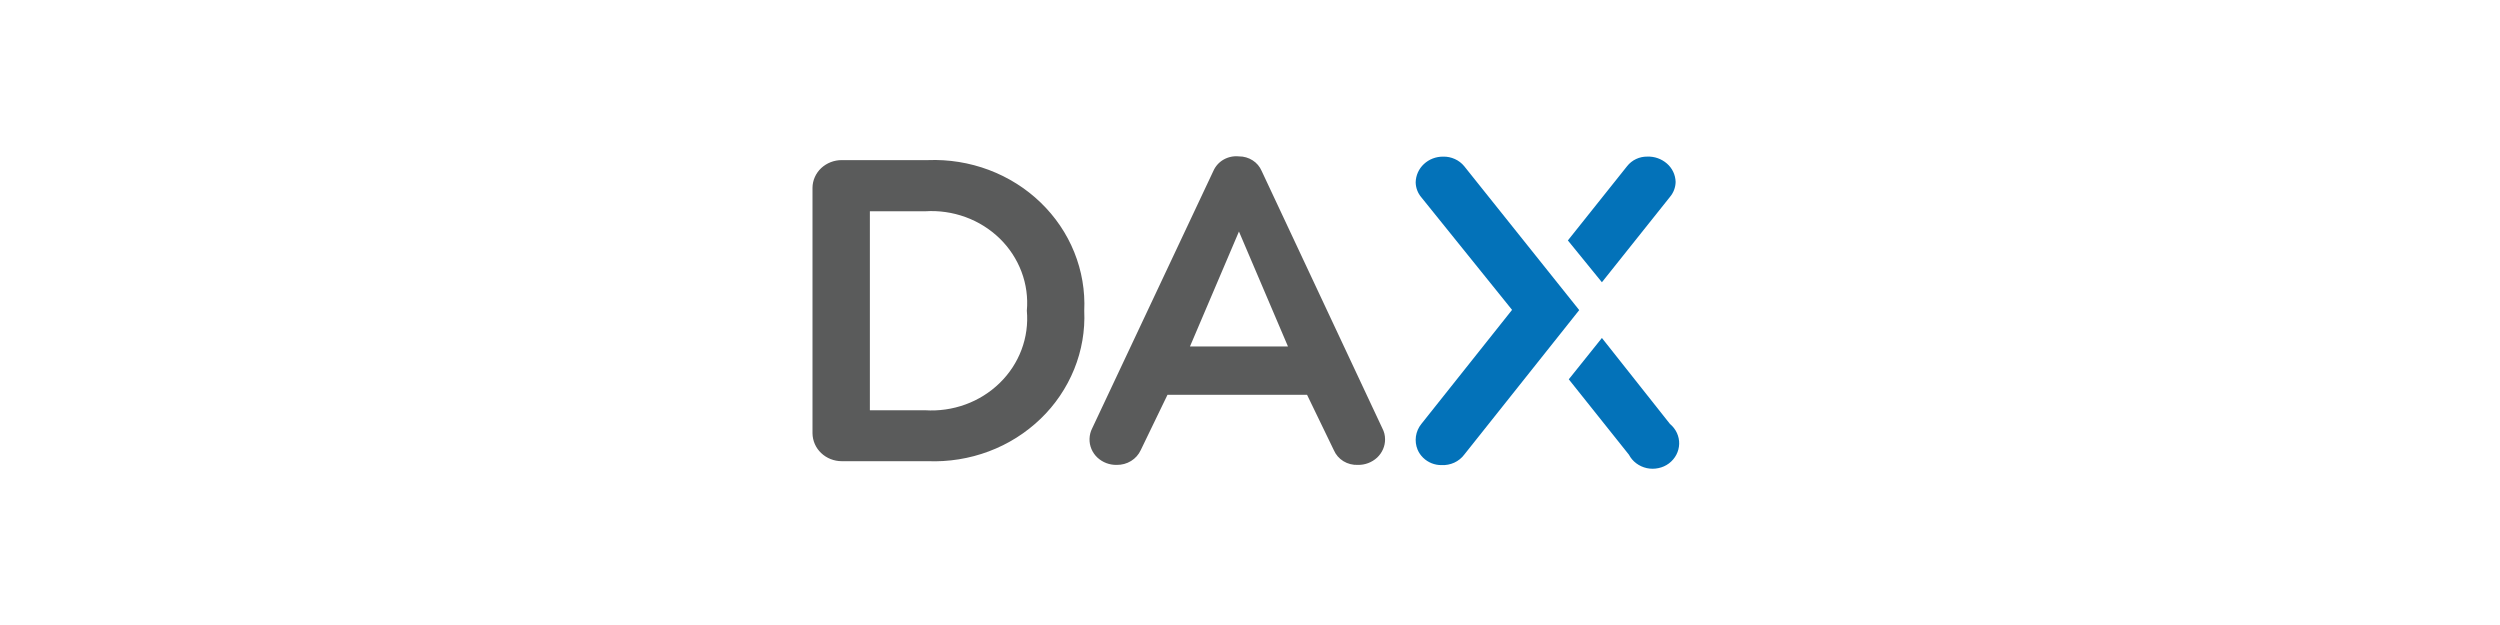 <svg width="160" height="40" viewBox="0 0 160 40" fill="none" xmlns="http://www.w3.org/2000/svg">
<path d="M106.878 27.133L102.522 21.63L100.402 24.276L104.249 29.098C104.363 29.315 104.524 29.504 104.72 29.651C104.92 29.801 105.151 29.907 105.395 29.96C105.64 30.013 105.893 30.013 106.138 29.96C106.381 29.911 106.61 29.809 106.809 29.661C107.007 29.513 107.17 29.322 107.286 29.103C107.398 28.889 107.46 28.651 107.467 28.409C107.473 28.167 107.423 27.927 107.321 27.707C107.218 27.485 107.067 27.288 106.878 27.133ZM102.522 18.064L106.878 12.602C107.107 12.33 107.235 11.99 107.24 11.64C107.233 11.417 107.181 11.197 107.085 10.995C106.989 10.794 106.853 10.614 106.684 10.468C106.337 10.165 105.886 10.005 105.426 10.023C105.178 10.019 104.932 10.072 104.708 10.178C104.484 10.284 104.287 10.44 104.134 10.635L100.344 15.388L102.522 18.064ZM101.07 19.846L93.71 10.637C93.548 10.439 93.343 10.282 93.11 10.178C92.874 10.07 92.618 10.018 92.359 10.025C91.9 10.021 91.458 10.191 91.128 10.501C90.967 10.65 90.837 10.831 90.747 11.031C90.657 11.232 90.608 11.449 90.603 11.669C90.609 12.021 90.737 12.361 90.966 12.629L96.772 19.832L90.966 27.133C90.782 27.36 90.663 27.632 90.62 27.922C90.578 28.211 90.614 28.506 90.725 28.777C90.806 28.971 90.929 29.147 91.082 29.297C91.397 29.602 91.82 29.771 92.258 29.766C92.539 29.78 92.82 29.725 93.073 29.61C93.324 29.494 93.543 29.319 93.71 29.098L101.07 19.846Z" fill="#0372B9"/>
<path d="M59.39 29.516H53.873C53.379 29.516 52.904 29.329 52.554 28.994C52.382 28.832 52.244 28.637 52.149 28.42C52.054 28.203 52.003 27.97 52 27.733V12.017C52.002 11.783 52.051 11.551 52.148 11.335C52.243 11.12 52.381 10.924 52.556 10.759C52.914 10.428 53.385 10.245 53.873 10.247H59.39C60.719 10.195 62.045 10.409 63.29 10.876C64.531 11.344 65.657 12.053 66.597 12.959C67.537 13.865 68.272 14.948 68.753 16.142C69.234 17.335 69.451 18.61 69.392 19.889C69.45 21.164 69.23 22.439 68.748 23.629C68.26 24.828 67.526 25.912 66.592 26.808C65.643 27.719 64.519 28.426 63.287 28.887C62.046 29.353 60.72 29.567 59.39 29.516ZM59.202 13.522H55.672V26.256H59.2C60.08 26.313 60.962 26.187 61.791 25.885C62.611 25.587 63.359 25.118 63.984 24.509C64.603 23.906 65.079 23.178 65.378 22.381C65.677 21.584 65.793 20.732 65.718 19.889C65.793 19.043 65.677 18.191 65.378 17.396C65.075 16.593 64.599 15.865 63.984 15.266C63.358 14.658 62.611 14.19 61.791 13.892C60.962 13.591 60.082 13.464 59.202 13.522ZM83.649 25.266H74.72L73.008 28.806C72.875 29.095 72.659 29.337 72.388 29.503C72.115 29.673 71.793 29.758 71.469 29.753C71.013 29.763 70.569 29.595 70.234 29.285C70.072 29.133 69.944 28.95 69.856 28.746C69.765 28.534 69.722 28.305 69.73 28.074C69.737 27.843 69.795 27.617 69.9 27.412L77.654 10.944C77.788 10.636 78.019 10.379 78.312 10.213C78.61 10.044 78.954 9.973 79.295 10.009C79.605 10.007 79.909 10.095 80.171 10.263C80.427 10.426 80.627 10.663 80.747 10.943L88.47 27.412C88.584 27.626 88.644 27.866 88.644 28.109C88.647 28.328 88.603 28.545 88.515 28.746C88.427 28.95 88.298 29.133 88.137 29.285C87.802 29.595 87.359 29.762 86.903 29.753C86.577 29.767 86.254 29.685 85.976 29.515C85.703 29.347 85.489 29.1 85.363 28.806L83.651 25.266H83.649ZM79.293 14.817L76.158 22.174H82.43L79.293 14.817Z" fill="#5A5B5B"/>
</svg>
